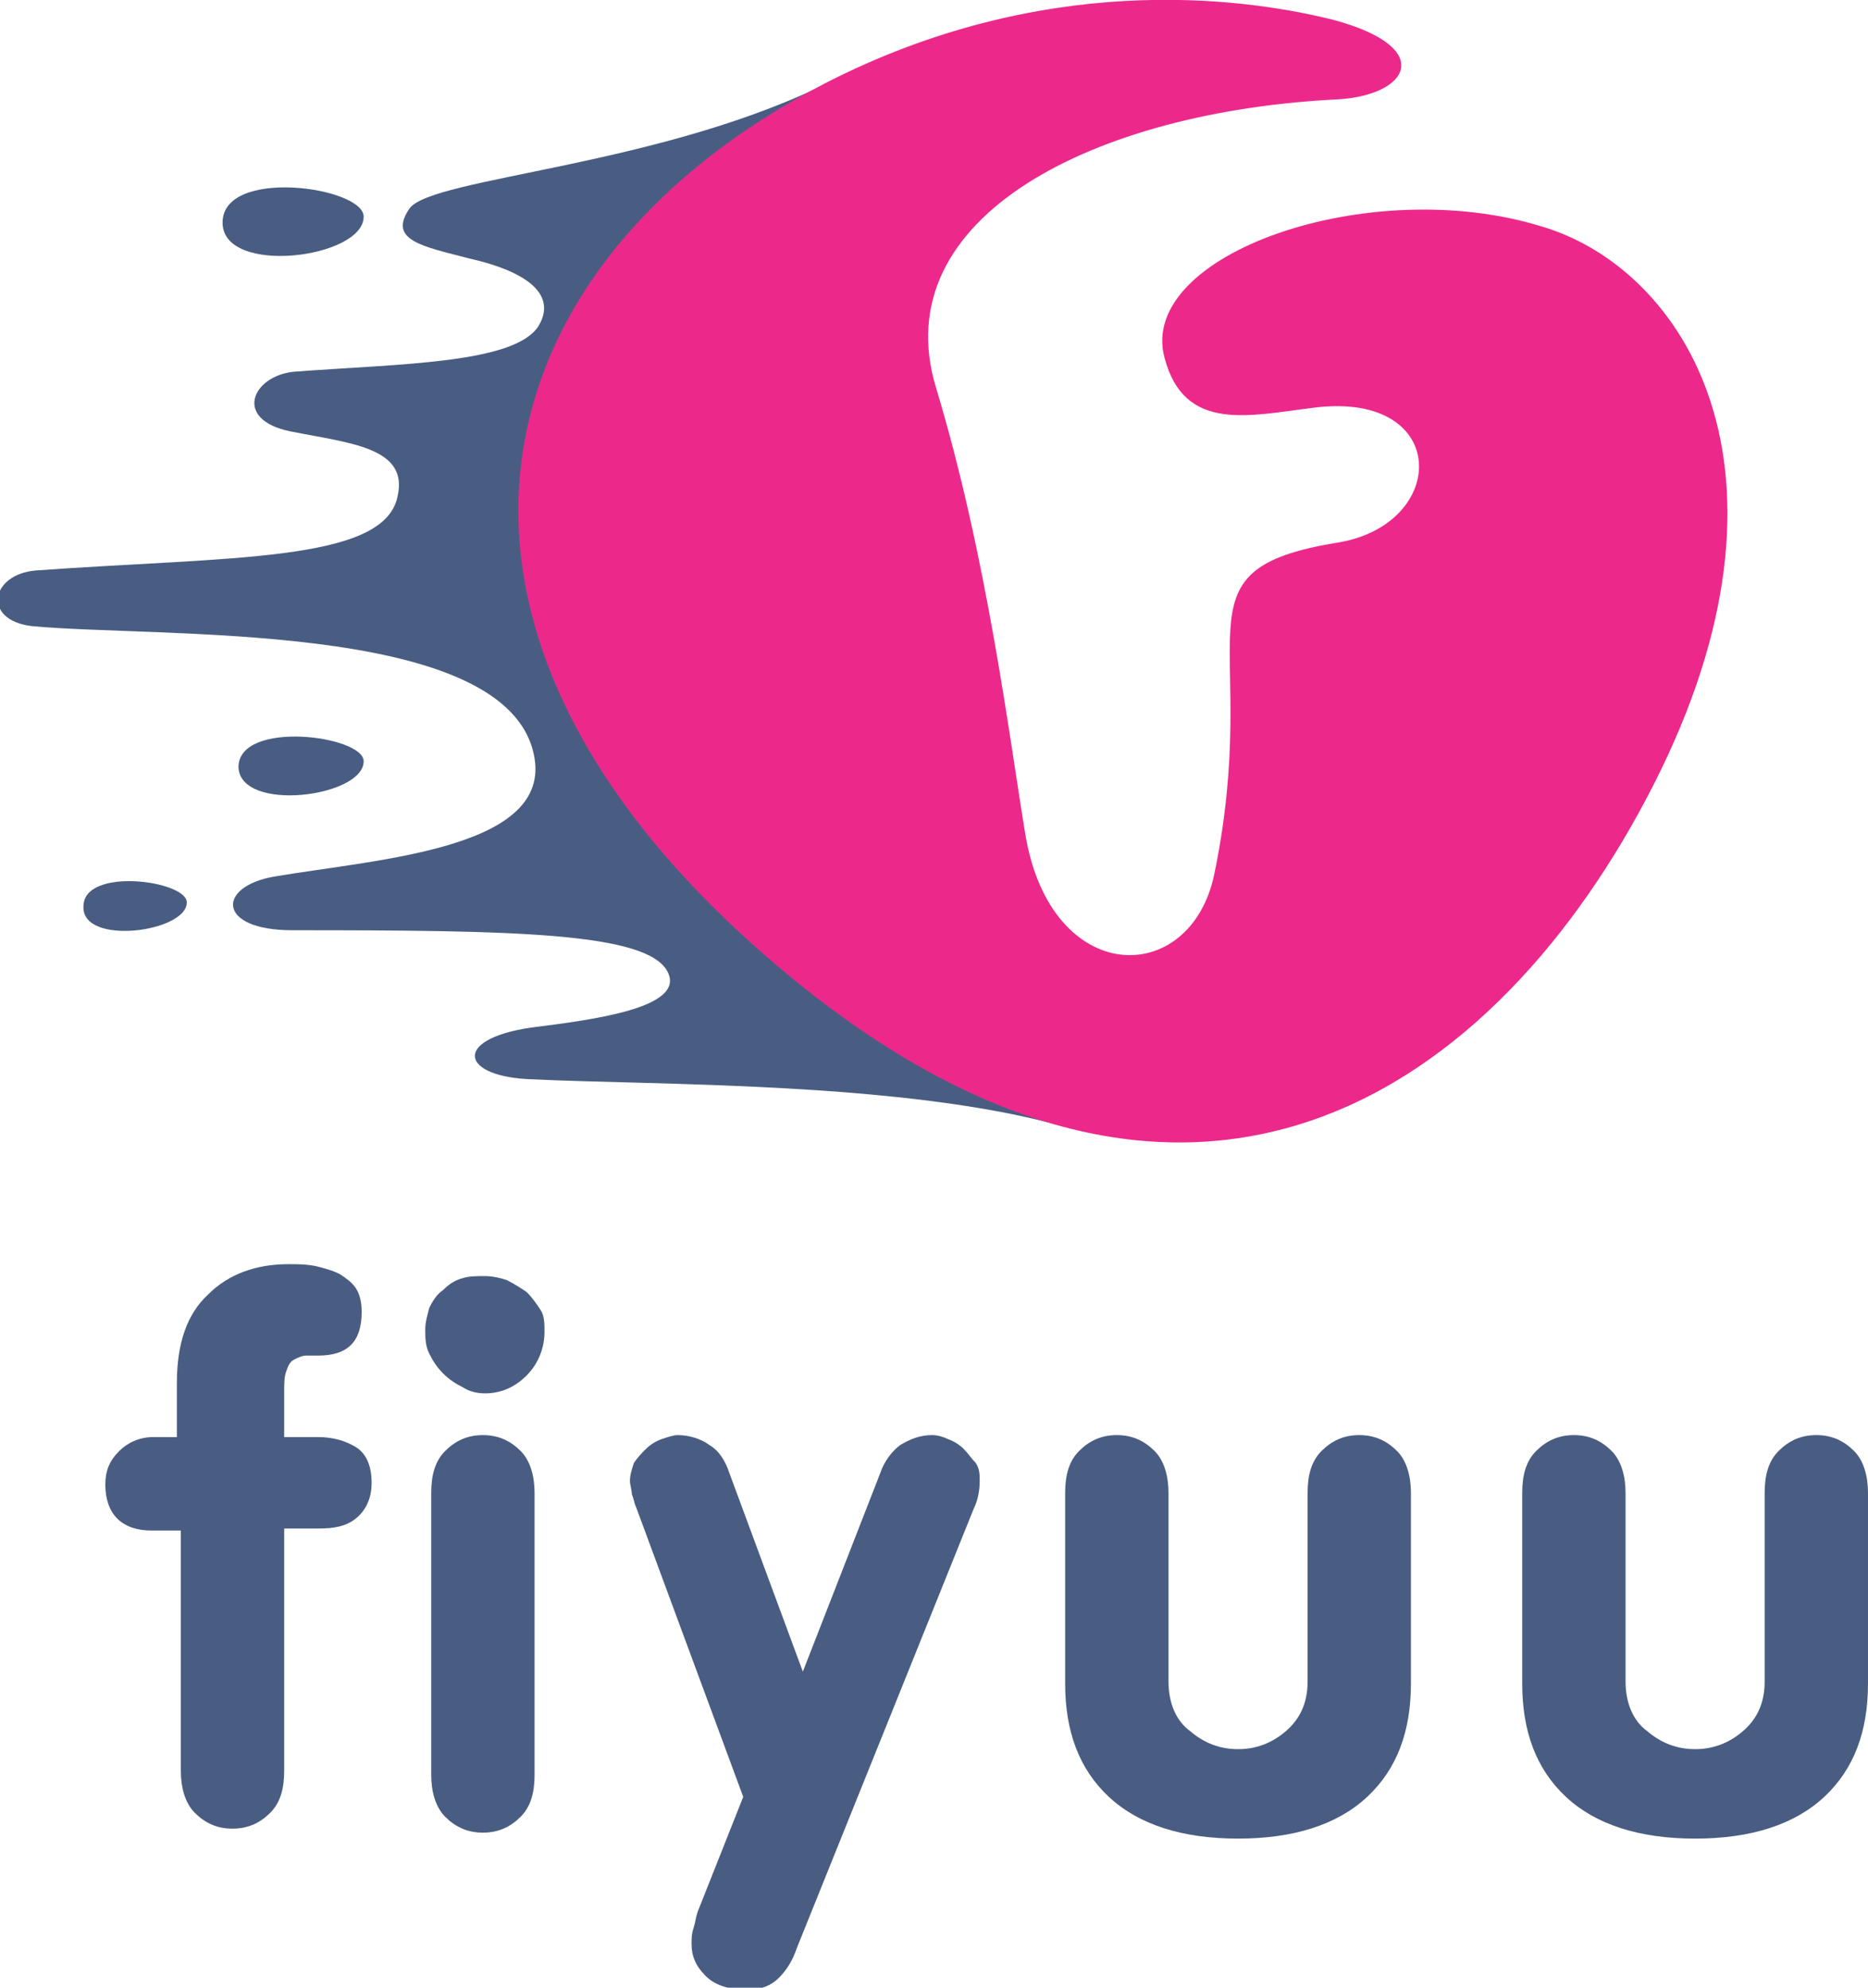 <?xml version="1.0" encoding="utf-8"?>
<!-- Generator: Adobe Illustrator 27.2.0, SVG Export Plug-In . SVG Version: 6.00 Build 0)  -->
<svg version="1.1" id="Layer_1" xmlns="http://www.w3.org/2000/svg" xmlns:xlink="http://www.w3.org/1999/xlink" x="0px" y="0px"
	 viewBox="0 0 94 100" style="enable-background:new 0 0 94 100;" xml:space="preserve">
<style type="text/css">
	.st0{fill:#495D82;}
	.st1{fill:#EC298A;}
</style>
<g>
	<g>
		<path class="st0" d="M18.3,10.9c0-1.5-7.1-2.5-7.1,0.3C11.2,13.9,18.3,13,18.3,10.9z"/>
		<path class="st0" d="M9.4,45.4c0-1.1-5.2-1.8-5.2,0.2C4.1,47.6,9.4,46.9,9.4,45.4z"/>
		<path class="st0" d="M18.3,38.3c0-1.3-6.3-2.1-6.3,0.3C12.1,40.9,18.3,40.1,18.3,38.3z"/>
		<path class="st0" d="M42,4c-8.6,4.4-20.3,4.9-21.4,6.5c-1.1,1.6,0.7,1.9,3,2.5c3.1,0.7,4.4,1.9,3.5,3.4c-1.2,1.9-7,1.9-12.3,2.3
			c-2.1,0.2-3.1,2.4-0.2,3c3,0.6,6,0.8,5.4,3.3c-0.7,3.3-8.5,3-18.2,3.7c-2.3,0.2-2.7,2.5-0.2,2.8C8,32.1,25,31.2,26.8,37.7
			c1.4,5-7.7,5.5-13,6.4c-2.9,0.5-2.9,2.7,0.9,2.7c11.1,0,17.9,0.1,18.9,2.1c0.9,1.8-3.7,2.4-6.9,2.8c-4,0.6-3.5,2.5,0.1,2.6
			c6,0.3,18.8,0.1,26.8,2.4C24.6,34.3,42,4,42,4z"/>
		<g>
			<path class="st1" d="M67.3,5c-12.2,0.6-22.8,5.9-20.2,14.5c2.6,8.6,3.7,17.7,4.5,22.5c1.3,7.7,8.3,7.7,9.5,2
				c2.5-12-2.4-15.3,6.2-16.7c5.6-0.9,5.7-7.6-1.1-6.8c-3.3,0.4-6.6,1.3-7.6-2.5c-1.4-5.2,10.3-9.3,19-6.6
				c7.1,2.1,13.7,12.2,5.6,28.1c-7.8,15.3-23.2,26.4-43.6,9.5C19.1,32,23.7,13.4,41.5,4.2C52.4-1.4,62.3-0.2,67.1,1
				C72.3,2.4,70.9,4.8,67.3,5z"/>
		</g>
	</g>
	<g>
		<path class="st0" d="M8.8,77H7.6c-0.7,0-1.3-0.2-1.7-0.6c-0.4-0.4-0.6-1-0.6-1.7C5.3,74,5.5,73.5,6,73c0.4-0.4,1-0.7,1.7-0.7h1.2
			v-2.7c0-2,0.5-3.5,1.6-4.5c1-1,2.4-1.5,4-1.5c0.5,0,0.9,0,1.4,0.1c0.4,0.1,0.8,0.2,1.2,0.4c0.3,0.2,0.6,0.4,0.8,0.7
			c0.2,0.3,0.3,0.7,0.3,1.2c0,1.5-0.7,2.2-2.2,2.2c-0.2,0-0.4,0-0.6,0c-0.2,0-0.4,0.1-0.6,0.2c-0.2,0.1-0.3,0.3-0.4,0.6
			c-0.1,0.3-0.1,0.6-0.1,1.1v2.2h1.7c0.8,0,1.4,0.2,1.9,0.5c0.5,0.3,0.8,0.9,0.8,1.8c0,0.8-0.3,1.4-0.8,1.8
			c-0.5,0.4-1.1,0.5-1.9,0.5h-1.7v12.2c0,0.9-0.2,1.6-0.7,2.1c-0.5,0.5-1.1,0.8-1.9,0.8c-0.8,0-1.4-0.3-1.9-0.8
			c-0.5-0.5-0.7-1.3-0.7-2.1V77z"/>
		<path class="st0" d="M24.4,64.2c0.4,0,0.8,0.1,1.1,0.2c0.4,0.2,0.7,0.4,1,0.6c0.3,0.3,0.5,0.6,0.7,0.9c0.2,0.3,0.2,0.7,0.2,1.1
			c0,0.8-0.3,1.6-0.9,2.2c-0.6,0.6-1.3,0.9-2.1,0.9c-0.4,0-0.8-0.1-1.1-0.3c-0.4-0.2-0.7-0.4-1-0.7c-0.3-0.3-0.5-0.6-0.7-1
			c-0.2-0.4-0.2-0.8-0.2-1.2c0-0.4,0.1-0.7,0.2-1.1c0.2-0.4,0.4-0.7,0.7-0.9c0.3-0.3,0.6-0.5,1-0.6C23.6,64.2,24,64.2,24.4,64.2z
			 M21.7,75.1c0-0.9,0.2-1.6,0.7-2.1c0.5-0.5,1.1-0.8,1.9-0.8c0.8,0,1.4,0.3,1.9,0.8c0.5,0.5,0.7,1.3,0.7,2.1v14.2
			c0,0.9-0.2,1.6-0.7,2.1c-0.5,0.5-1.1,0.8-1.9,0.8c-0.8,0-1.4-0.3-1.9-0.8c-0.5-0.5-0.7-1.3-0.7-2.1V75.1z"/>
		<path class="st0" d="M32,75.8c-0.1-0.2-0.1-0.4-0.2-0.6c0-0.2-0.1-0.5-0.1-0.7c0-0.3,0.1-0.6,0.2-0.9c0.2-0.3,0.4-0.5,0.6-0.7
			c0.2-0.2,0.5-0.4,0.8-0.5c0.3-0.1,0.6-0.2,0.8-0.2c0.6,0,1.2,0.2,1.6,0.5c0.5,0.3,0.8,0.8,1,1.4l3.7,10l3.9-10
			c0.2-0.6,0.6-1.1,1-1.4c0.5-0.3,1-0.5,1.6-0.5c0.3,0,0.6,0.1,0.8,0.2c0.3,0.1,0.6,0.3,0.8,0.5c0.2,0.2,0.4,0.5,0.6,0.7
			c0.2,0.3,0.2,0.6,0.2,0.9c0,0.5-0.1,1-0.3,1.4l-8.9,22.1c-0.2,0.6-0.5,1.1-0.9,1.5c-0.4,0.4-0.9,0.6-1.6,0.6
			c-0.9,0-1.6-0.2-2.1-0.7c-0.5-0.5-0.7-1-0.7-1.6c0-0.3,0-0.5,0.1-0.8c0.1-0.3,0.1-0.5,0.2-0.8l2.3-5.8L32,75.8z"/>
		<path class="st0" d="M53.6,75.1c0-0.9,0.2-1.6,0.7-2.1c0.5-0.5,1.1-0.8,1.9-0.8c0.8,0,1.4,0.3,1.9,0.8c0.5,0.5,0.7,1.3,0.7,2.1
			v9.5c0,1.1,0.4,2,1.1,2.5c0.7,0.6,1.5,0.9,2.4,0.9c0.9,0,1.7-0.3,2.4-0.9c0.7-0.6,1.1-1.4,1.1-2.5v-9.5c0-0.9,0.2-1.6,0.7-2.1
			c0.5-0.5,1.1-0.8,1.9-0.8c0.8,0,1.4,0.3,1.9,0.8c0.5,0.5,0.7,1.3,0.7,2.1v9.6c0,2.4-0.7,4.3-2.2,5.7c-1.5,1.4-3.7,2.1-6.5,2.1
			c-2.8,0-5-0.7-6.5-2.1c-1.5-1.4-2.2-3.3-2.2-5.7V75.1z"/>
		<path class="st0" d="M76.6,75.1c0-0.9,0.2-1.6,0.7-2.1c0.5-0.5,1.1-0.8,1.9-0.8c0.8,0,1.4,0.3,1.9,0.8c0.5,0.5,0.7,1.3,0.7,2.1
			v9.5c0,1.1,0.4,2,1.1,2.5c0.7,0.6,1.5,0.9,2.4,0.9c0.9,0,1.7-0.3,2.4-0.9c0.7-0.6,1.1-1.4,1.1-2.5v-9.5c0-0.9,0.2-1.6,0.7-2.1
			c0.5-0.5,1.1-0.8,1.9-0.8c0.8,0,1.4,0.3,1.9,0.8c0.5,0.5,0.7,1.3,0.7,2.1v9.6c0,2.4-0.7,4.3-2.2,5.7c-1.5,1.4-3.7,2.1-6.5,2.1
			c-2.8,0-5-0.7-6.5-2.1c-1.5-1.4-2.2-3.3-2.2-5.7V75.1z"/>
	</g>
</g>
</svg>

